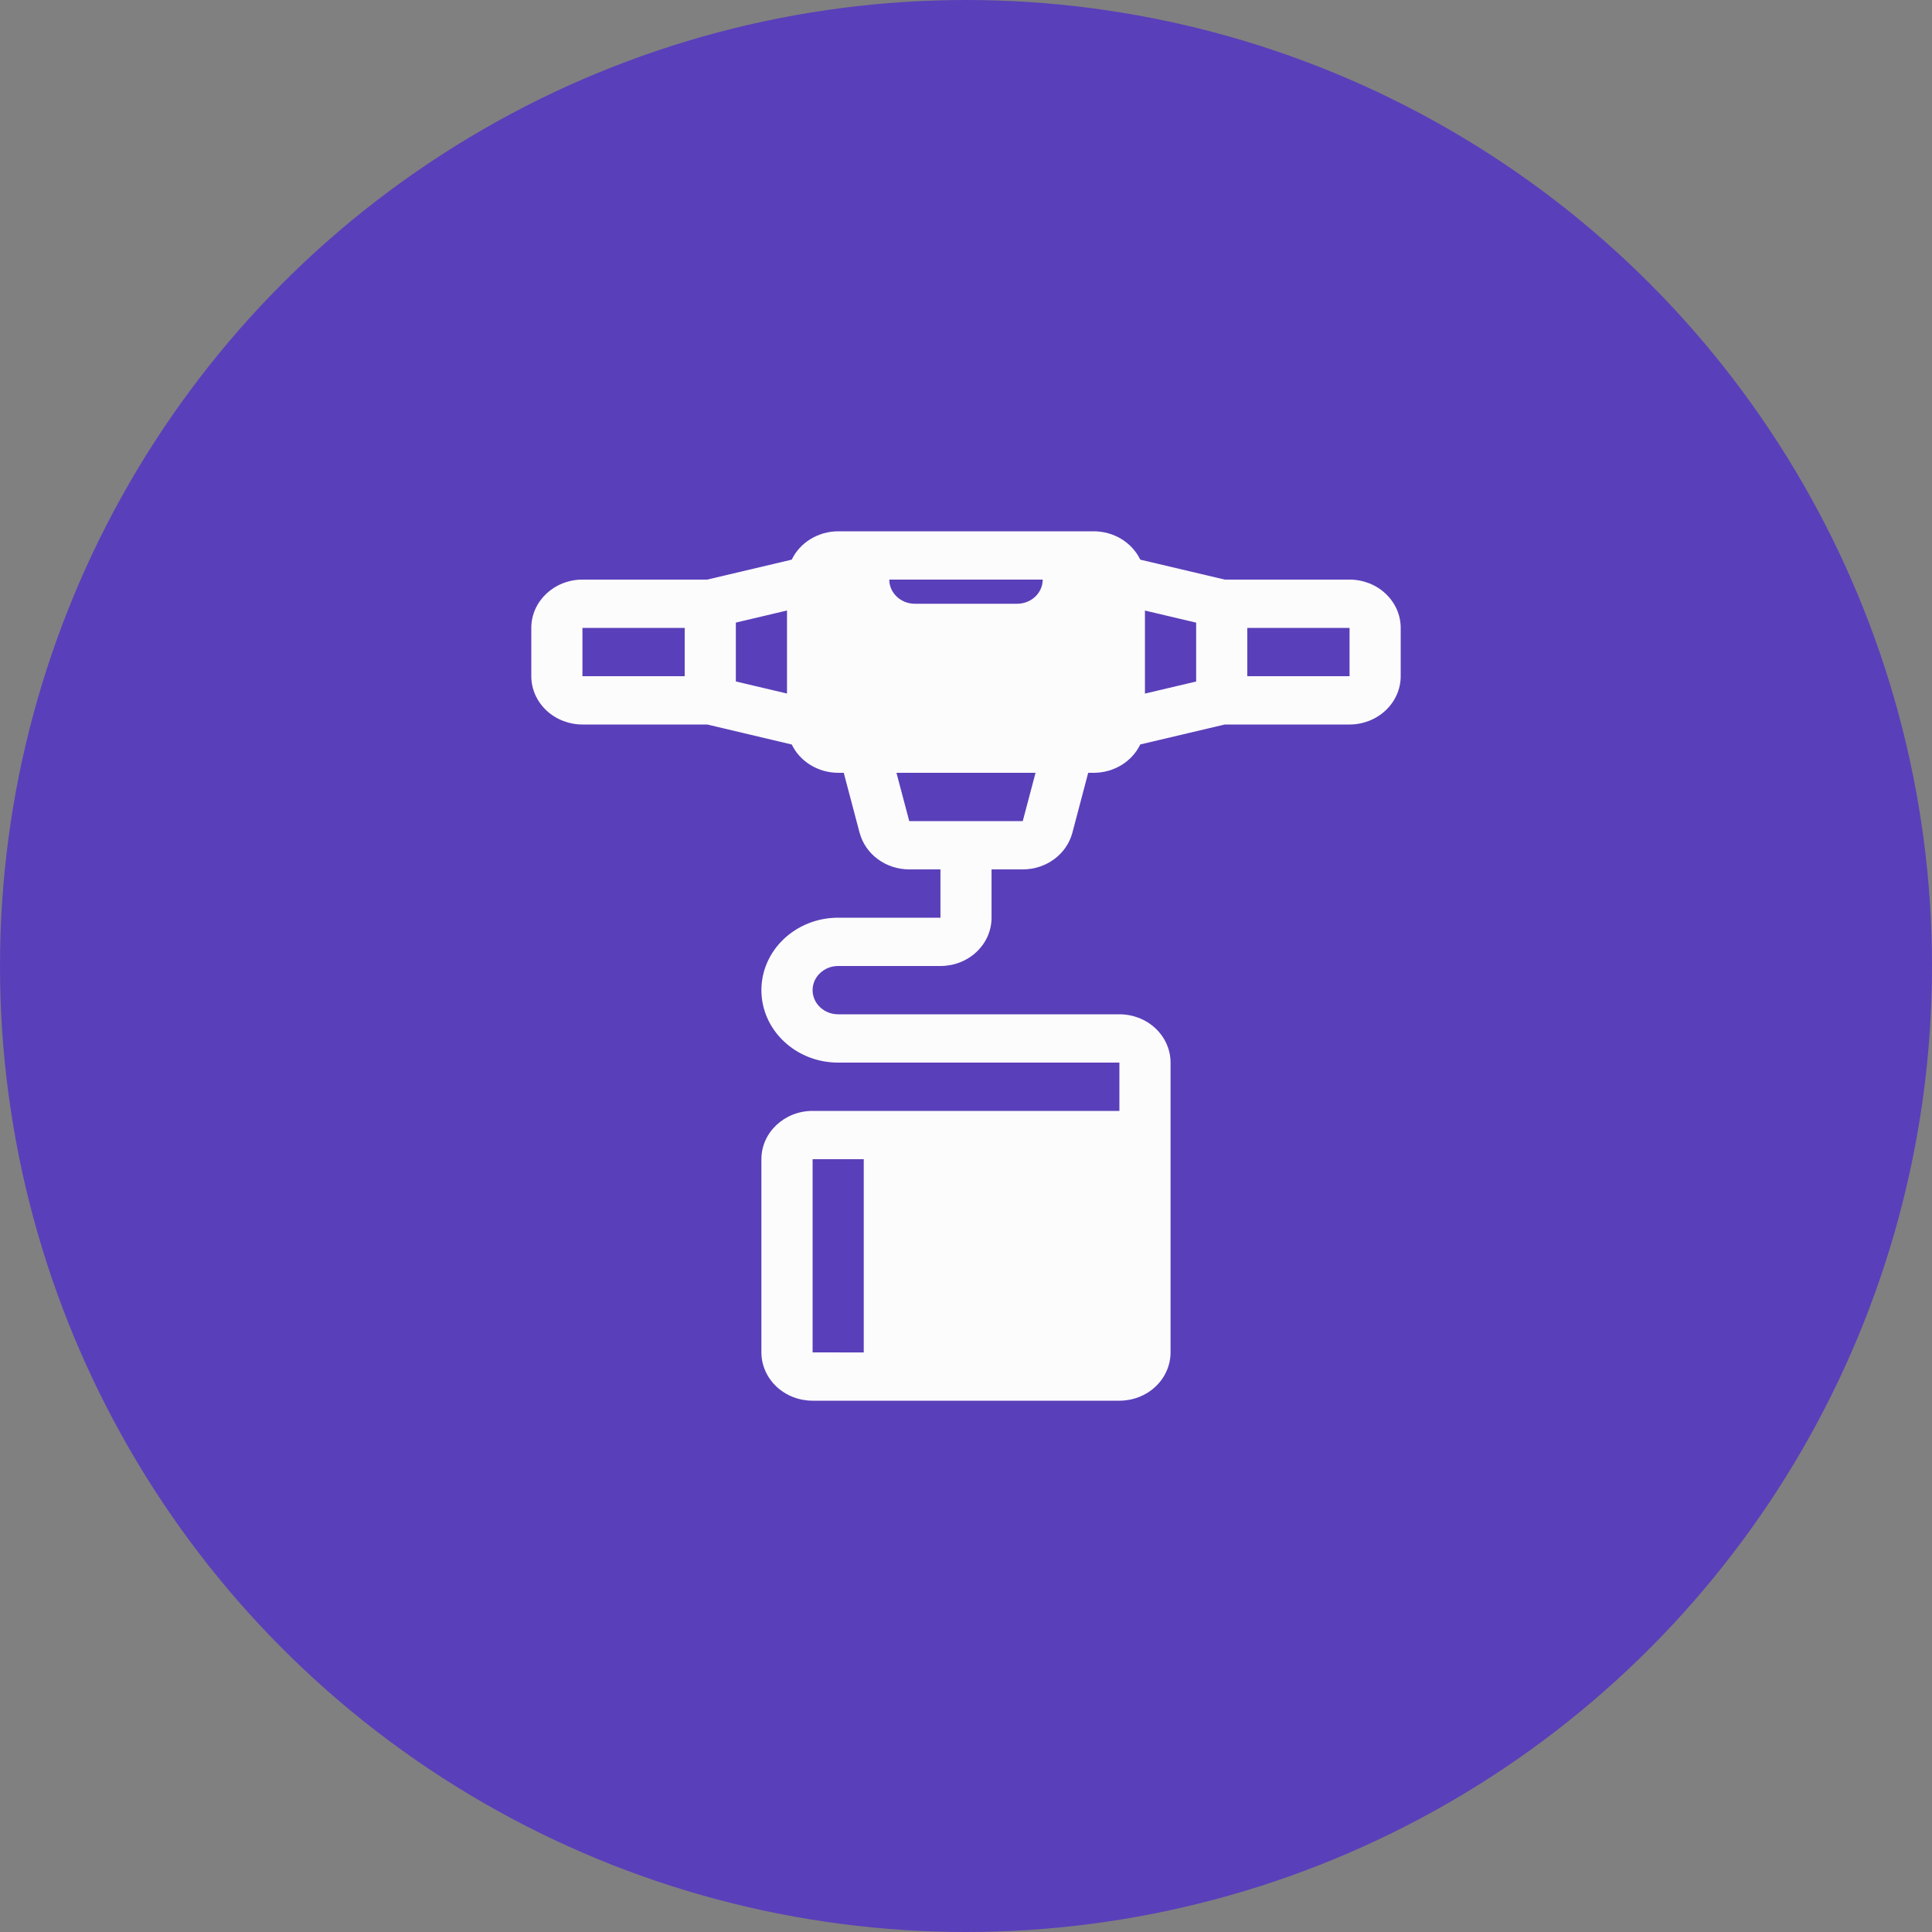 <svg xmlns="http://www.w3.org/2000/svg" width="40" height="40" viewBox="0 0 40 40" fill="none"><rect x="0" y="0" width="40" height="40" fill="#808080" stroke="none"/><circle cx="20" cy="20" r="20" fill="#5A3FBA"></circle><path d="M27.941 12H25.358L23.608 11.587C23.437 11.231 23.061 11.001 22.647 11H17.353C16.939 11.001 16.563 11.231 16.392 11.587L14.642 12H12.059C11.475 12 11 12.447 11 13V14C11 14.265 11.112 14.519 11.311 14.707C11.509 14.894 11.778 15 12.059 15H14.642L16.392 15.414V15.413C16.563 15.769 16.939 15.999 17.353 16H17.469L17.797 17.242H17.798C17.916 17.687 18.339 18 18.826 18H19.471V19.001L17.353 19C16.476 19 15.764 19.672 15.764 20.5C15.764 21.328 16.476 22 17.353 22H23.176V23H16.824C16.239 23 15.764 23.448 15.764 24V28.001V28C15.764 28.265 15.877 28.52 16.075 28.707C16.274 28.895 16.543 29 16.824 29H23.176C23.457 29 23.726 28.895 23.925 28.707C24.123 28.52 24.235 28.265 24.235 28V22C24.235 21.734 24.123 21.48 23.925 21.293C23.726 21.105 23.457 21 23.176 21H17.353C17.061 21 16.824 20.776 16.824 20.5C16.824 20.224 17.061 20 17.353 20H19.471C19.752 20 20.021 19.895 20.219 19.707C20.418 19.52 20.529 19.265 20.529 19V18H21.174C21.661 18 22.084 17.687 22.202 17.242L22.53 16H22.647C23.061 15.999 23.437 15.769 23.608 15.413L25.358 15H27.941C28.222 15 28.491 14.894 28.689 14.707C28.888 14.519 29 14.265 29 14V13C29 12.734 28.888 12.48 28.689 12.293C28.491 12.105 28.222 12 27.941 12ZM16.824 24H17.883V28.001L16.824 28V24ZM21.588 12C21.588 12.133 21.532 12.26 21.433 12.354C21.334 12.447 21.199 12.5 21.059 12.5H18.941C18.649 12.5 18.412 12.276 18.412 12L21.588 12ZM12.059 13H14.176V14H12.059V13ZM15.235 12.89L16.294 12.64V14.359L15.235 14.109V12.89ZM21.175 17H18.825L18.56 16H21.44L21.175 17ZM23.705 12.641L24.765 12.891V14.11L23.705 14.36V12.641ZM27.941 14H25.824V13H27.941V14Z" fill="#FCFCFC"></path></svg>
